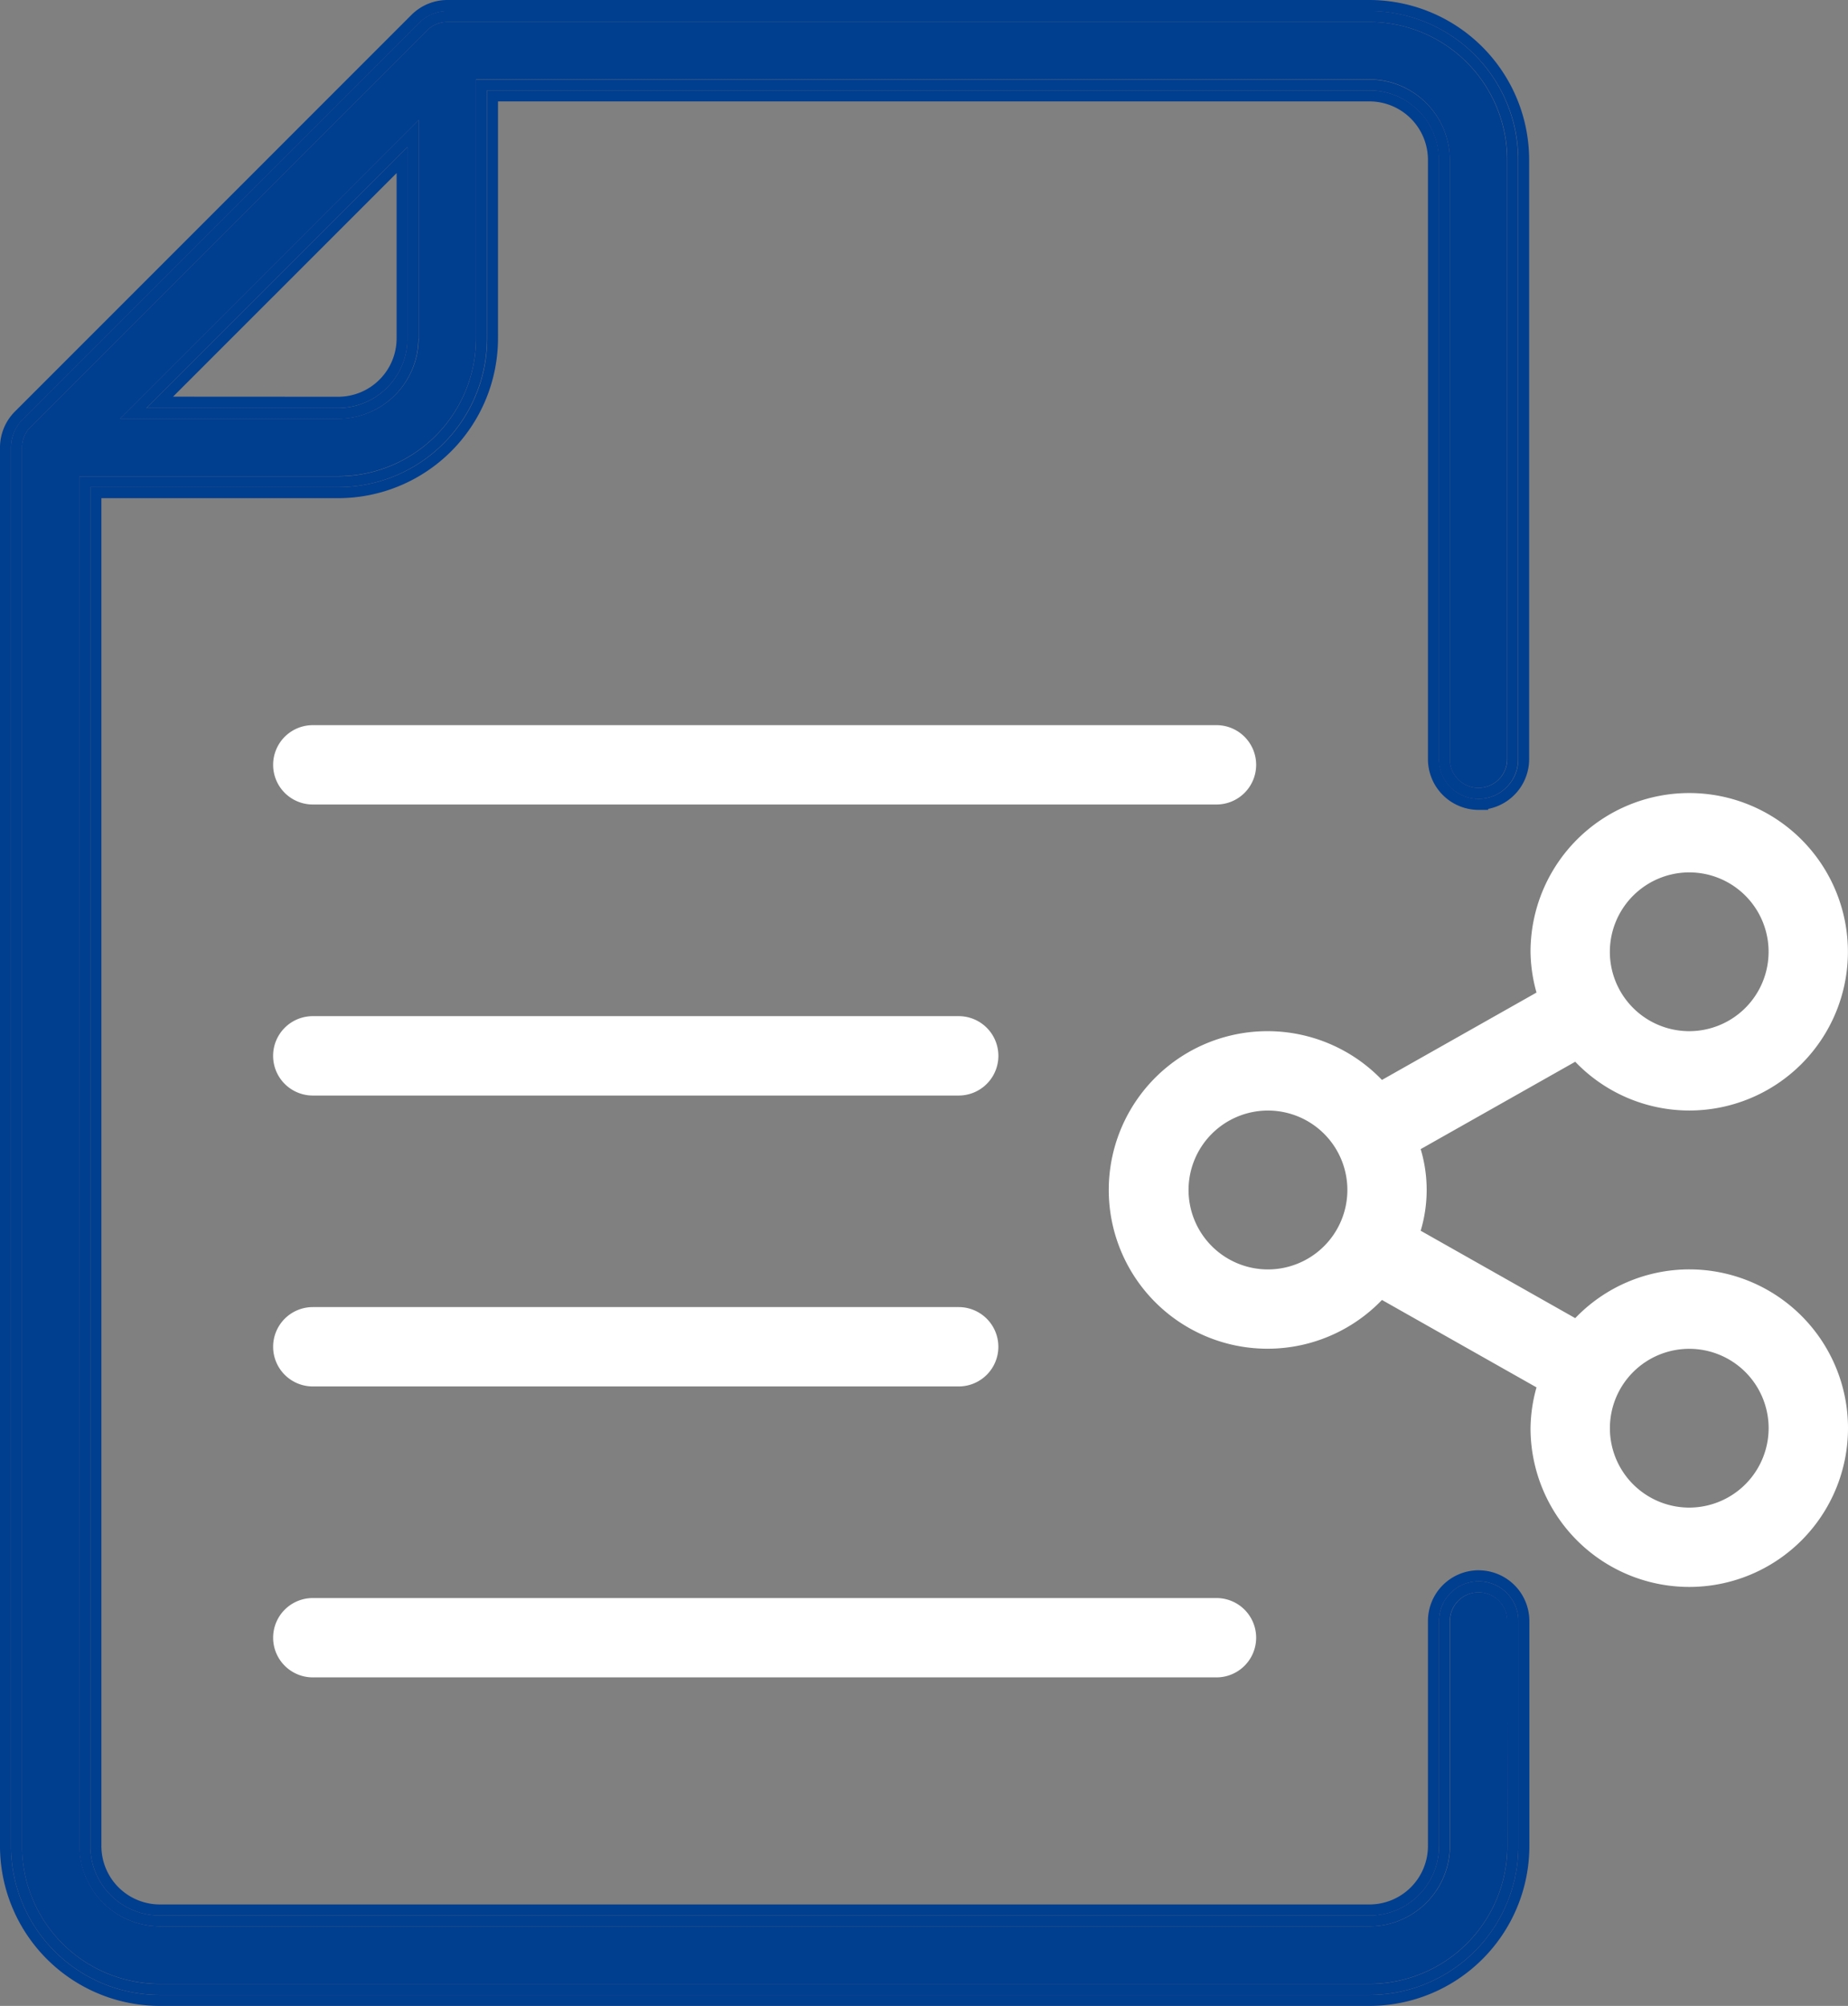 <svg xmlns="http://www.w3.org/2000/svg" xmlns:xlink="http://www.w3.org/1999/xlink" width="41.469" height="45" viewBox="0 0 41.469 45">
  <rect x="0" y="0" width="41.469" height="45" fill="#808080" stroke="none"/>
  <defs>
    <clipPath id="clip-path">
      <rect id="Rectangle_65" data-name="Rectangle 65" width="41.469" height="45" fill="#003e8f"/>
    </clipPath>
  </defs>
  <g id="Group_25" data-name="Group 25" clip-path="url(#clip-path)">
    <path id="Path_230" data-name="Path 230" d="M36.687,39.228a.644.644,0,0,0-.643.643v5.051a1.807,1.807,0,0,1-1.8,1.8H7.091a1.807,1.807,0,0,1-1.8-1.8V14.189H11.1A3.094,3.094,0,0,0,14.187,11.1V5.287H34.239a1.807,1.807,0,0,1,1.8,1.8V20.538a.644.644,0,0,0,.612.643h.031a.644.644,0,0,0,.643-.643V7.092A3.094,3.094,0,0,0,34.238,4H13.544a.648.648,0,0,0-.456.189l-8.9,8.9a.63.63,0,0,0-.139.207.643.643,0,0,0-.05.248V44.921a3.094,3.094,0,0,0,3.091,3.091H34.239a3.094,3.094,0,0,0,3.091-3.091V39.871a.644.644,0,0,0-.643-.643M12.9,6.2v4.9a1.807,1.807,0,0,1-1.8,1.8h-4.9Z" transform="translate(-3.506 -3.507)" fill="#003e8f"/>
    <path id="Path_231" data-name="Path 231" d="M33.181,35.227a1.139,1.139,0,0,0-1.138,1.137v5.05a1.312,1.312,0,0,1-1.31,1.31H3.585a1.312,1.312,0,0,1-1.31-1.31V11.176H7.59a3.589,3.589,0,0,0,3.585-3.585V2.275H30.733a1.312,1.312,0,0,1,1.31,1.31V17.031a1.139,1.139,0,0,0,1.137,1.138h.214l0-.022a1.139,1.139,0,0,0,.92-1.117V3.585A3.589,3.589,0,0,0,30.733,0H10.038a1.143,1.143,0,0,0-.805.334l-8.9,8.9A1.143,1.143,0,0,0,0,10.038V41.415A3.589,3.589,0,0,0,3.585,45H30.734a3.589,3.589,0,0,0,3.585-3.585v-5.05a1.139,1.139,0,0,0-1.137-1.137m.89,6.188a3.342,3.342,0,0,1-3.338,3.338H3.585A3.342,3.342,0,0,1,.247,41.415V10.038A.887.887,0,0,1,.316,9.7a.878.878,0,0,1,.193-.288l8.9-8.9a.9.9,0,0,1,.631-.262H30.733a3.342,3.342,0,0,1,3.338,3.338V17.031a.89.89,0,0,1-.89.89h0a.89.89,0,0,1-.89-.891V3.586a1.559,1.559,0,0,0-1.558-1.558h-19.8V7.591A3.342,3.342,0,0,1,7.59,10.929H2.027V41.415a1.559,1.559,0,0,0,1.558,1.558H30.734a1.559,1.559,0,0,0,1.558-1.558v-5.05a.89.89,0,1,1,1.78,0Z" fill="#003e8f"/>
    <path id="Path_232" data-name="Path 232" d="M32.448,30.892v-4.3l-5.862,5.862h4.3a1.56,1.56,0,0,0,1.558-1.558M27.183,32.2,32.2,27.184v3.708a1.312,1.312,0,0,1-1.31,1.31Z" transform="translate(-23.3 -23.301)" fill="#003e8f"/>
    <path id="Path_233" data-name="Path 233" d="M28.463,26.659v-4.9l-6.706,6.706h4.9a1.807,1.807,0,0,0,1.8-1.8m-.247-4.3v4.3a1.559,1.559,0,0,1-1.558,1.558h-4.3Z" transform="translate(-19.068 -19.069)" fill="#003e8f"/>
    <path id="Path_234" data-name="Path 234" d="M34.934,37.227a.89.89,0,0,0-.89.89v5.05a1.559,1.559,0,0,1-1.558,1.558H5.338A1.559,1.559,0,0,1,3.78,43.168V12.682H9.343a3.342,3.342,0,0,0,3.338-3.338V3.781h19.8a1.559,1.559,0,0,1,1.558,1.558V18.784a.89.89,0,0,0,.89.891h0a.89.89,0,0,0,.89-.89V5.338A3.342,3.342,0,0,0,32.485,2H11.791a.9.9,0,0,0-.63.262l-8.9,8.9a.876.876,0,0,0-.193.288A.89.89,0,0,0,2,11.791V43.168a3.342,3.342,0,0,0,3.338,3.338H32.487a3.342,3.342,0,0,0,3.338-3.338v-5.05a.89.89,0,0,0-.89-.89m.643,5.941a3.094,3.094,0,0,1-3.091,3.091H5.338a3.094,3.094,0,0,1-3.091-3.091V11.791a.64.64,0,0,1,.05-.248.633.633,0,0,1,.139-.208l8.9-8.9a.647.647,0,0,1,.208-.139.641.641,0,0,1,.248-.05H32.485a3.094,3.094,0,0,1,3.091,3.091V18.784a.644.644,0,0,1-.643.643H34.9a.644.644,0,0,1-.612-.643V5.338a1.807,1.807,0,0,0-1.8-1.8H12.434v5.81a3.094,3.094,0,0,1-3.091,3.091H3.533V43.168a1.807,1.807,0,0,0,1.8,1.8H32.487a1.807,1.807,0,0,0,1.8-1.8v-5.05a.643.643,0,0,1,1.286,0Z" transform="translate(-1.753 -1.753)" fill="#003e8f"/>
    <path id="Path_235" data-name="Path 235" d="M71.647,132.518h0a.89.89,0,0,0-.89-.89H50.478a.89.89,0,0,0,0,1.78H70.757a.89.89,0,0,0,.89-.89" transform="translate(-43.459 -115.36)" fill="#fff"/>
    <path id="Path_236" data-name="Path 236" d="M64.975,184.441H50.481a.89.89,0,0,0,0,1.781H64.975a.89.89,0,0,0,0-1.781" transform="translate(-43.462 -161.645)" fill="#fff"/>
    <path id="Path_237" data-name="Path 237" d="M50.481,239.035H64.975a.89.89,0,0,0,0-1.78H50.481a.89.89,0,1,0,0,1.78" transform="translate(-43.462 -207.932)" fill="#fff"/>
    <path id="Path_238" data-name="Path 238" d="M50.481,291.845H70.76a.89.89,0,1,0,0-1.78H50.481a.89.89,0,1,0,0,1.78" transform="translate(-43.462 -254.215)" fill="#fff"/>
    <path id="Path_239" data-name="Path 239" d="M214.411,154.635a3.547,3.547,0,0,0-2.559,1.094l-3.468-1.961a3.188,3.188,0,0,0,0-1.831l3.468-1.96a3.547,3.547,0,0,0,2.559,1.094h0a3.561,3.561,0,1,0-3.562-3.561,3.514,3.514,0,0,0,.134.915l-3.468,1.96a3.562,3.562,0,1,0,0,4.936l3.468,1.961a3.517,3.517,0,0,0-.134.915,3.562,3.562,0,1,0,3.562-3.562m0-8.906a1.781,1.781,0,1,1-1.782,1.782,1.784,1.784,0,0,1,1.782-1.782m-9.454,8.907a1.782,1.782,0,1,1,1.782-1.782,1.784,1.784,0,0,1-1.782,1.782m9.454,5.343a1.781,1.781,0,1,1,1.781-1.781,1.784,1.784,0,0,1-1.781,1.781" transform="translate(-176.504 -126.158)" fill="#fff"/>
  </g>
</svg>
